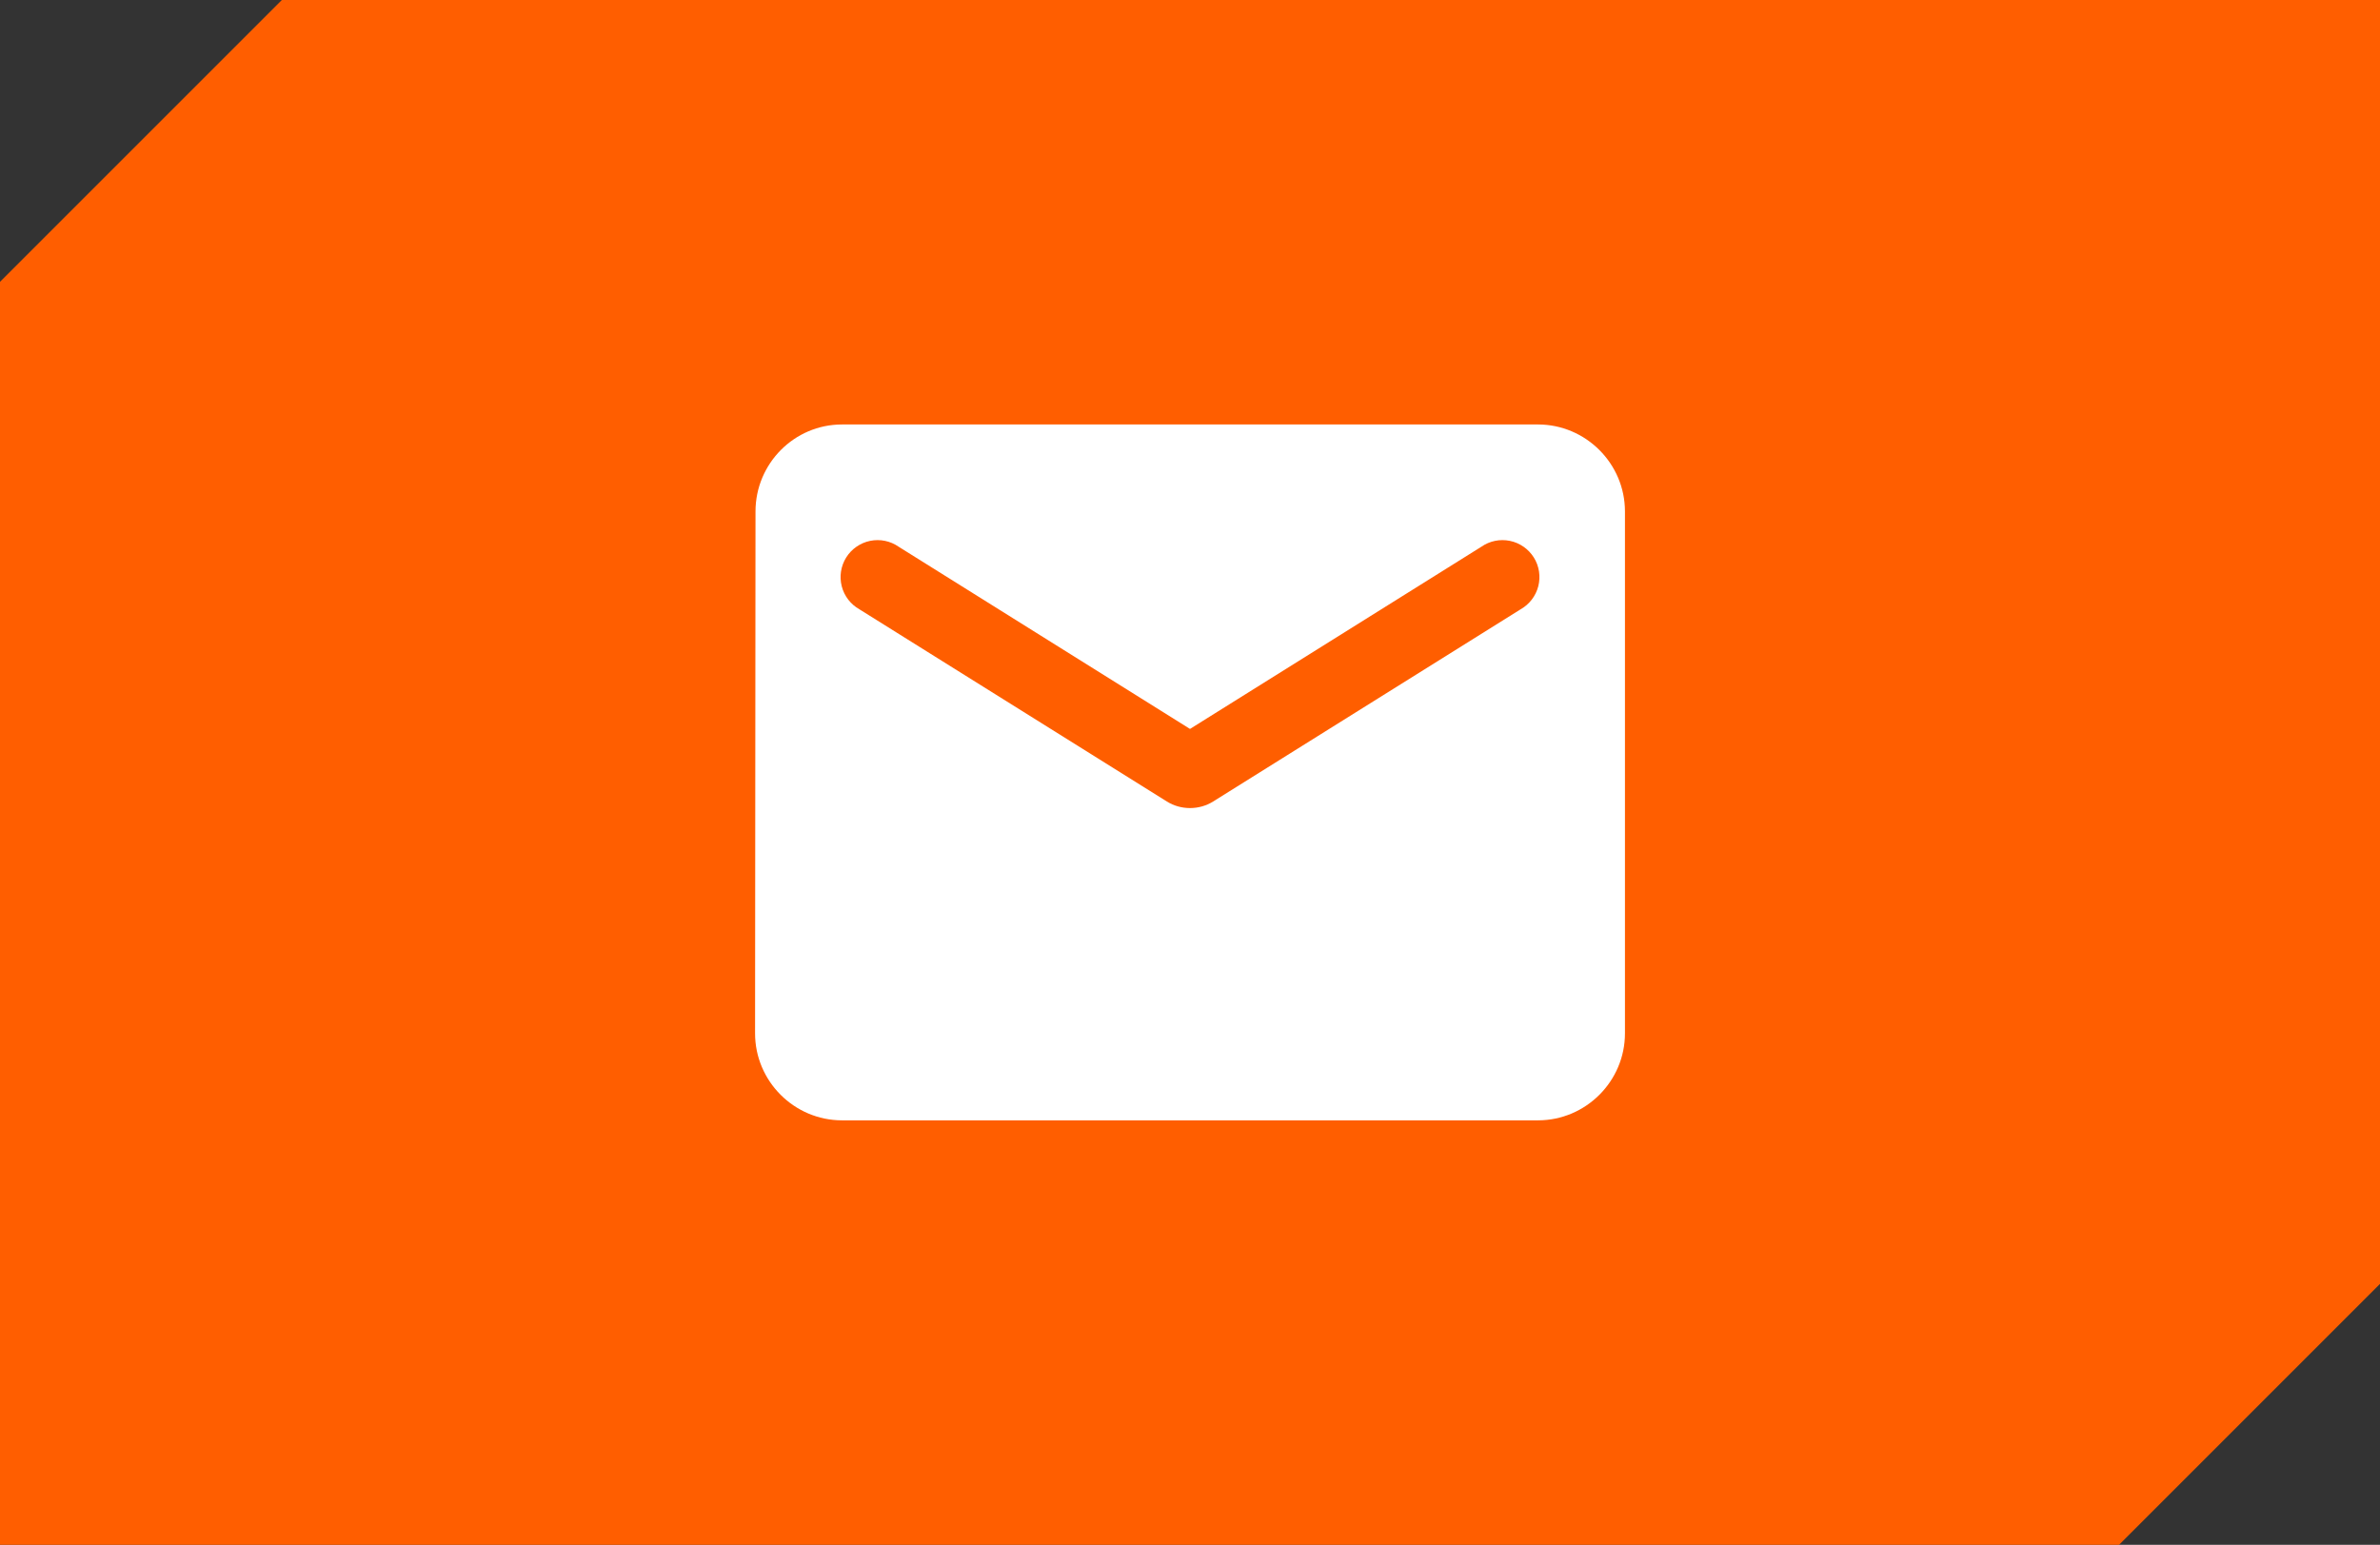 <svg xmlns="http://www.w3.org/2000/svg" width="114" height="74" viewBox="0 0 114 74" fill="none"><rect x="0" y="0" width="114" height="74" fill="#333333" stroke="none"/><path d="M114 61.5V0H13.5L0 13.5V74H101.5L114 61.5Z" fill="#FF5E00"></path><path d="M73.667 20.333H40.334C38.042 20.333 36.188 22.208 36.188 24.5L36.167 49.5C36.167 51.792 38.042 53.667 40.334 53.667H73.667C75.959 53.667 77.834 51.792 77.834 49.5V24.5C77.834 22.208 75.959 20.333 73.667 20.333ZM72.834 29.188L58.105 38.396C57.438 38.812 56.563 38.812 55.896 38.396L41.167 29.188C40.958 29.07 40.775 28.912 40.629 28.722C40.483 28.532 40.377 28.314 40.318 28.082C40.259 27.85 40.247 27.608 40.284 27.372C40.321 27.135 40.405 26.908 40.532 26.705C40.659 26.502 40.826 26.326 41.023 26.19C41.219 26.053 41.442 25.957 41.676 25.909C41.911 25.861 42.153 25.86 42.388 25.908C42.623 25.956 42.845 26.051 43.042 26.188L57 34.917L70.959 26.188C71.156 26.051 71.378 25.956 71.613 25.908C71.848 25.86 72.09 25.861 72.324 25.909C72.559 25.957 72.781 26.053 72.978 26.19C73.175 26.326 73.341 26.502 73.469 26.705C73.596 26.908 73.68 27.135 73.717 27.372C73.753 27.608 73.742 27.85 73.683 28.082C73.623 28.314 73.517 28.532 73.371 28.722C73.225 28.912 73.043 29.07 72.834 29.188Z" fill="white"></path></svg>